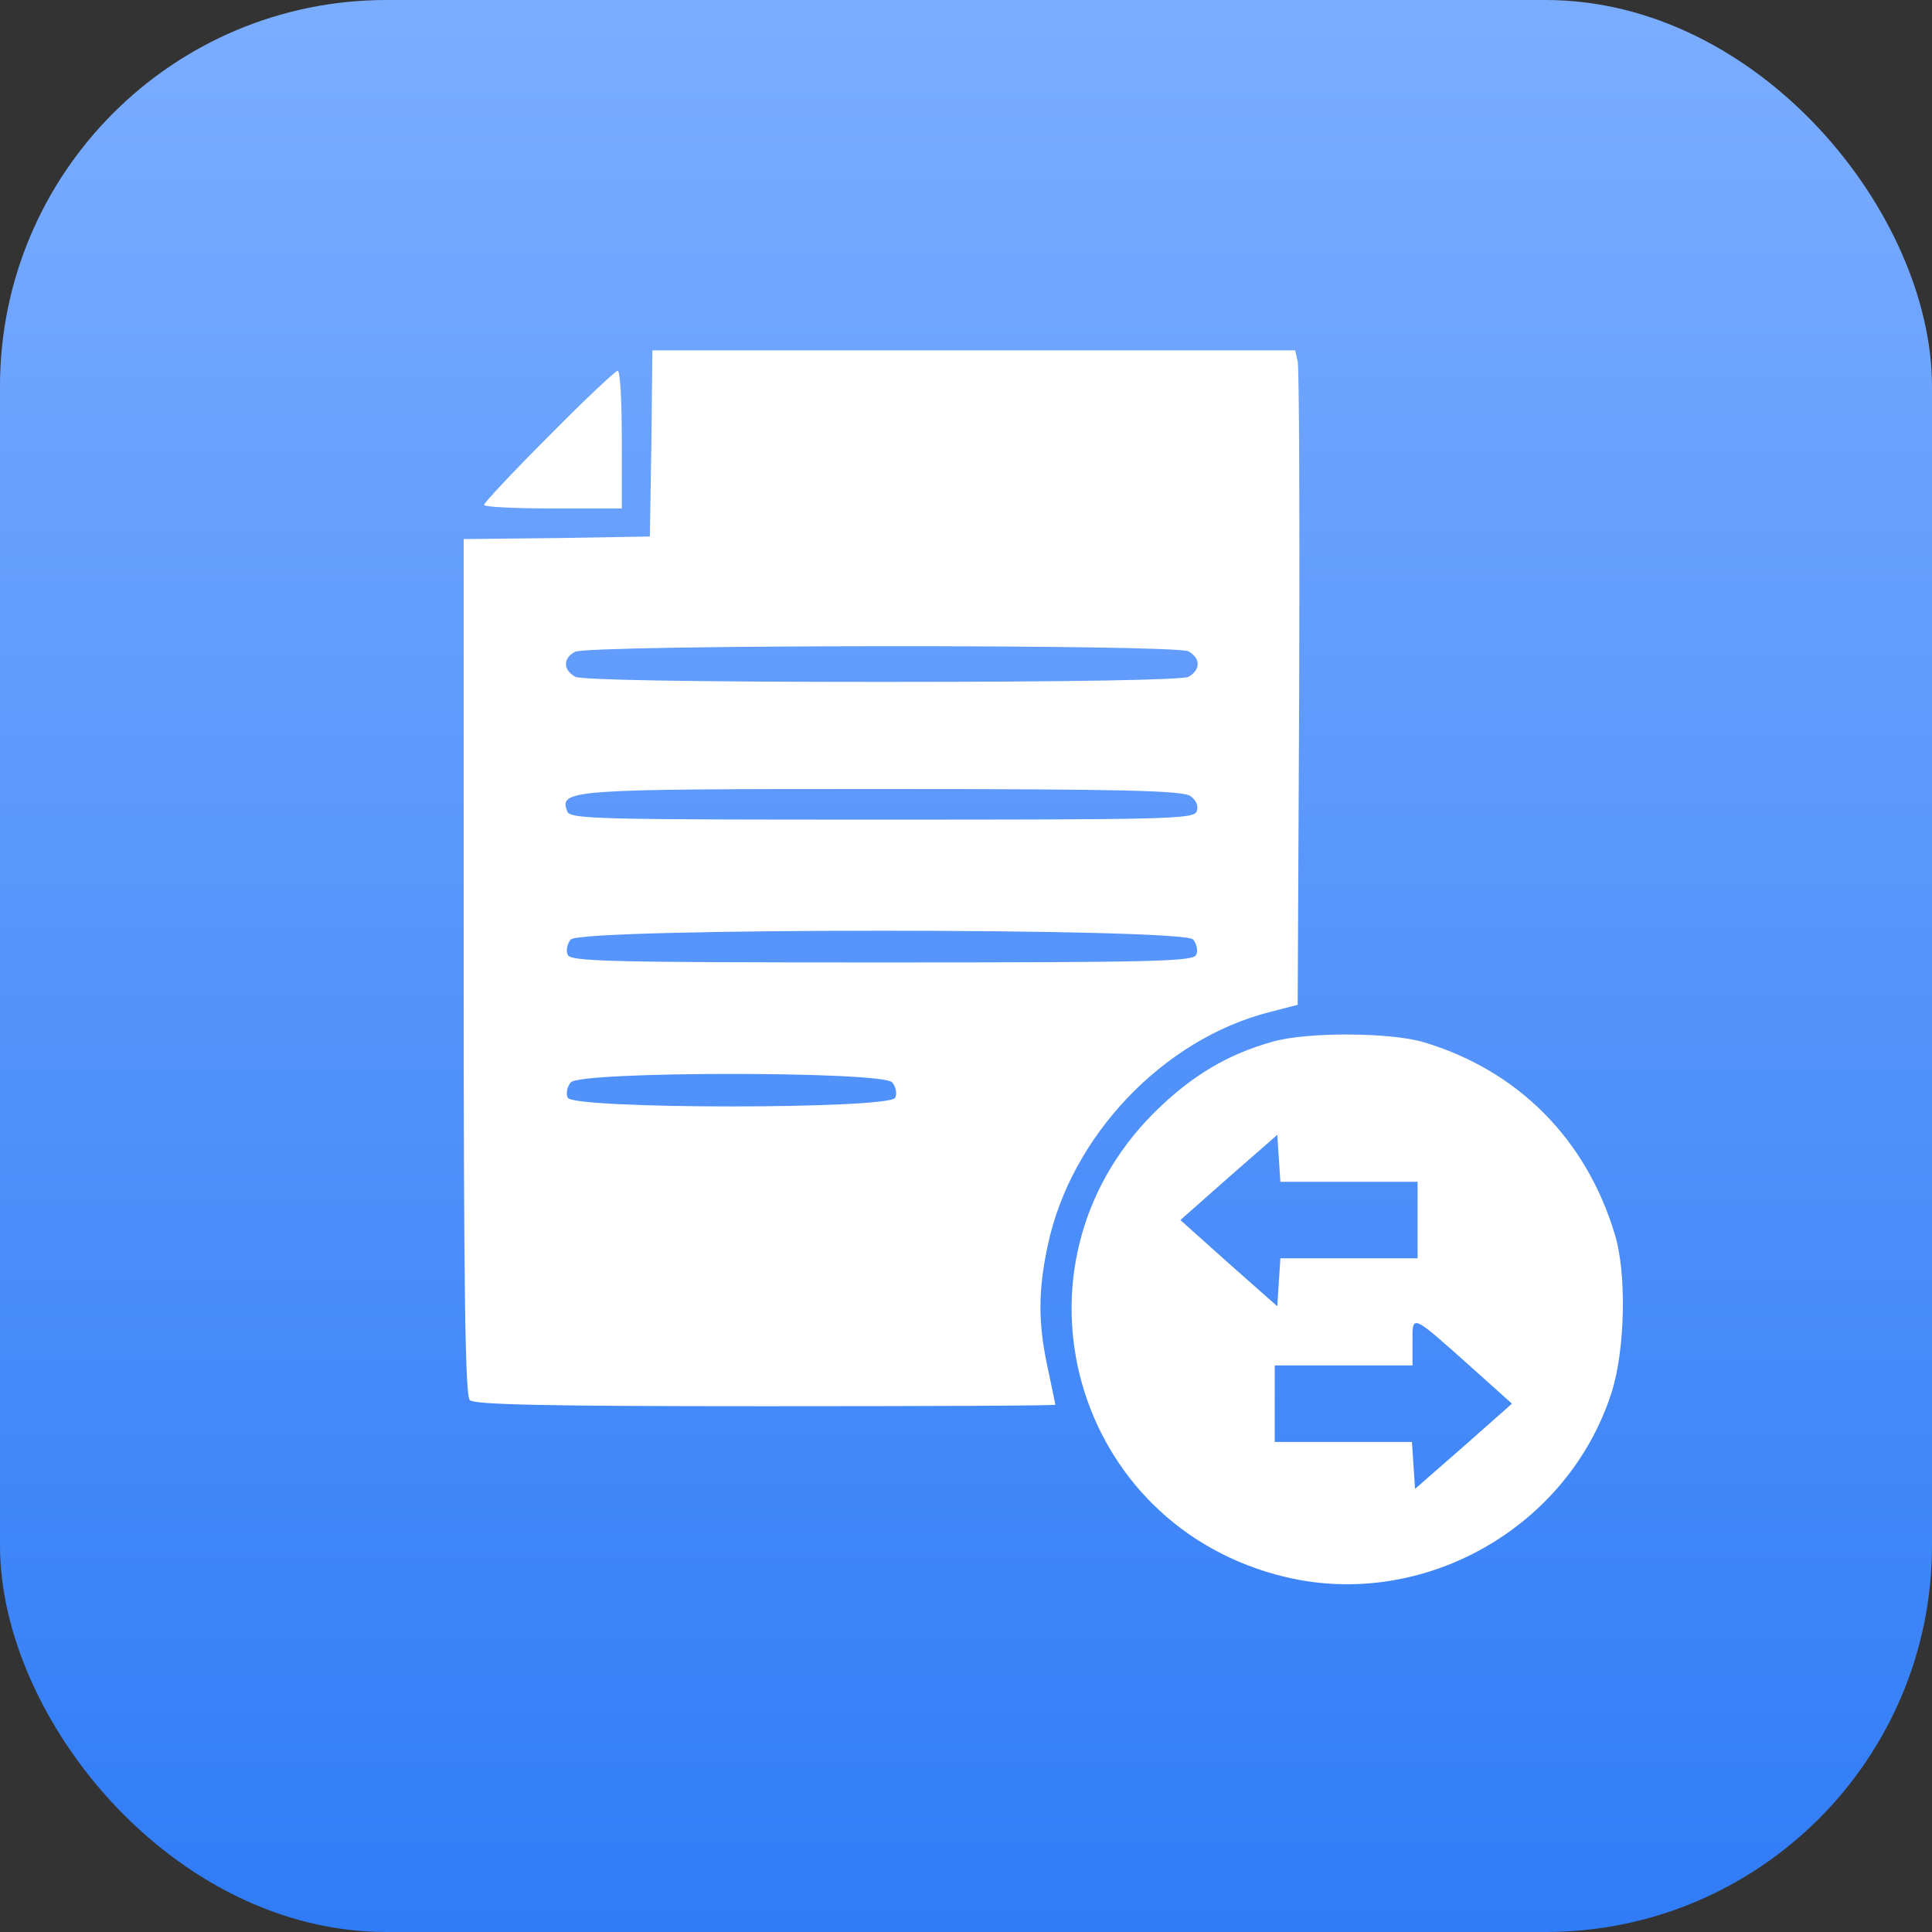<?xml version="1.0" encoding="UTF-8"?> <svg xmlns="http://www.w3.org/2000/svg" width="50" height="50" viewBox="0 0 50 50" fill="none"><rect x="0" y="0" width="50" height="50" fill="#333333" stroke="none"/><rect width="50" height="50" rx="10" fill="url(#paint0_linear_318_1929)"></rect><path d="M16.858 11.47L16.818 13.885L14.416 13.925L12 13.951V25.014C12 33.436 12.04 36.116 12.158 36.235C12.277 36.354 14.165 36.393 19.815 36.393C23.934 36.393 27.313 36.38 27.313 36.354C27.313 36.34 27.221 35.905 27.115 35.403C26.864 34.242 26.864 33.41 27.115 32.235C27.709 29.41 30.099 26.889 32.871 26.189L33.584 26.004L33.623 17.832C33.637 13.331 33.623 9.529 33.584 9.357L33.518 9.067H25.201H16.884L16.858 11.47ZM30.759 16.856C31.076 17.041 31.076 17.331 30.759 17.516C30.587 17.595 27.868 17.648 22.825 17.648C17.782 17.648 15.063 17.595 14.891 17.516C14.574 17.344 14.561 17.041 14.878 16.869C15.195 16.684 30.402 16.671 30.759 16.856ZM30.812 20.605C30.957 20.71 31.023 20.856 30.97 21.001C30.891 21.199 30.178 21.212 22.825 21.212C15.472 21.212 14.759 21.199 14.68 21.001C14.469 20.433 14.68 20.42 22.825 20.42C29.122 20.42 30.614 20.46 30.812 20.605ZM30.878 24.314C30.97 24.42 31.01 24.605 30.957 24.71C30.891 24.882 29.901 24.908 22.825 24.908C15.749 24.908 14.759 24.882 14.693 24.71C14.64 24.605 14.68 24.42 14.772 24.314C15.023 24.011 30.627 24.011 30.878 24.314ZM23.089 28.011C23.181 28.116 23.221 28.301 23.168 28.407C23.062 28.71 14.799 28.71 14.693 28.407C14.64 28.301 14.68 28.116 14.772 28.011C15.023 27.72 22.838 27.72 23.089 28.011Z" fill="white"></path><path d="M14.204 11.285C13.28 12.209 12.527 13.014 12.527 13.067C12.527 13.12 13.333 13.159 14.309 13.159H16.092V11.377C16.092 10.4 16.052 9.595 15.986 9.595C15.933 9.595 15.128 10.347 14.204 11.285Z" fill="white"></path><path d="M32.951 26.954C31.762 27.285 30.838 27.839 29.875 28.79C25.862 32.789 27.763 39.509 33.281 40.816C36.858 41.661 40.607 39.522 41.716 36.011C42.059 34.915 42.099 32.948 41.795 31.958C41.056 29.476 39.274 27.694 36.832 26.968C35.961 26.717 33.861 26.704 32.951 26.954ZM34.918 30.585H36.687V31.575V32.565H34.918H33.136L33.096 33.185L33.056 33.806L31.802 32.697L30.548 31.575L31.802 30.466L33.056 29.37L33.096 29.978L33.136 30.585H34.918ZM38.099 35.403L39.129 36.327L37.875 37.436L36.621 38.532L36.581 37.925L36.541 37.317H34.759H32.99V36.327V35.337H34.772H36.555V34.73C36.555 34.004 36.502 33.977 38.099 35.403Z" fill="white"></path><defs><linearGradient id="paint0_linear_318_1929" x1="25" y1="0" x2="25" y2="50" gradientUnits="userSpaceOnUse"><stop stop-color="#7BADFF"></stop><stop offset="1" stop-color="#307CF6"></stop></linearGradient></defs></svg> 